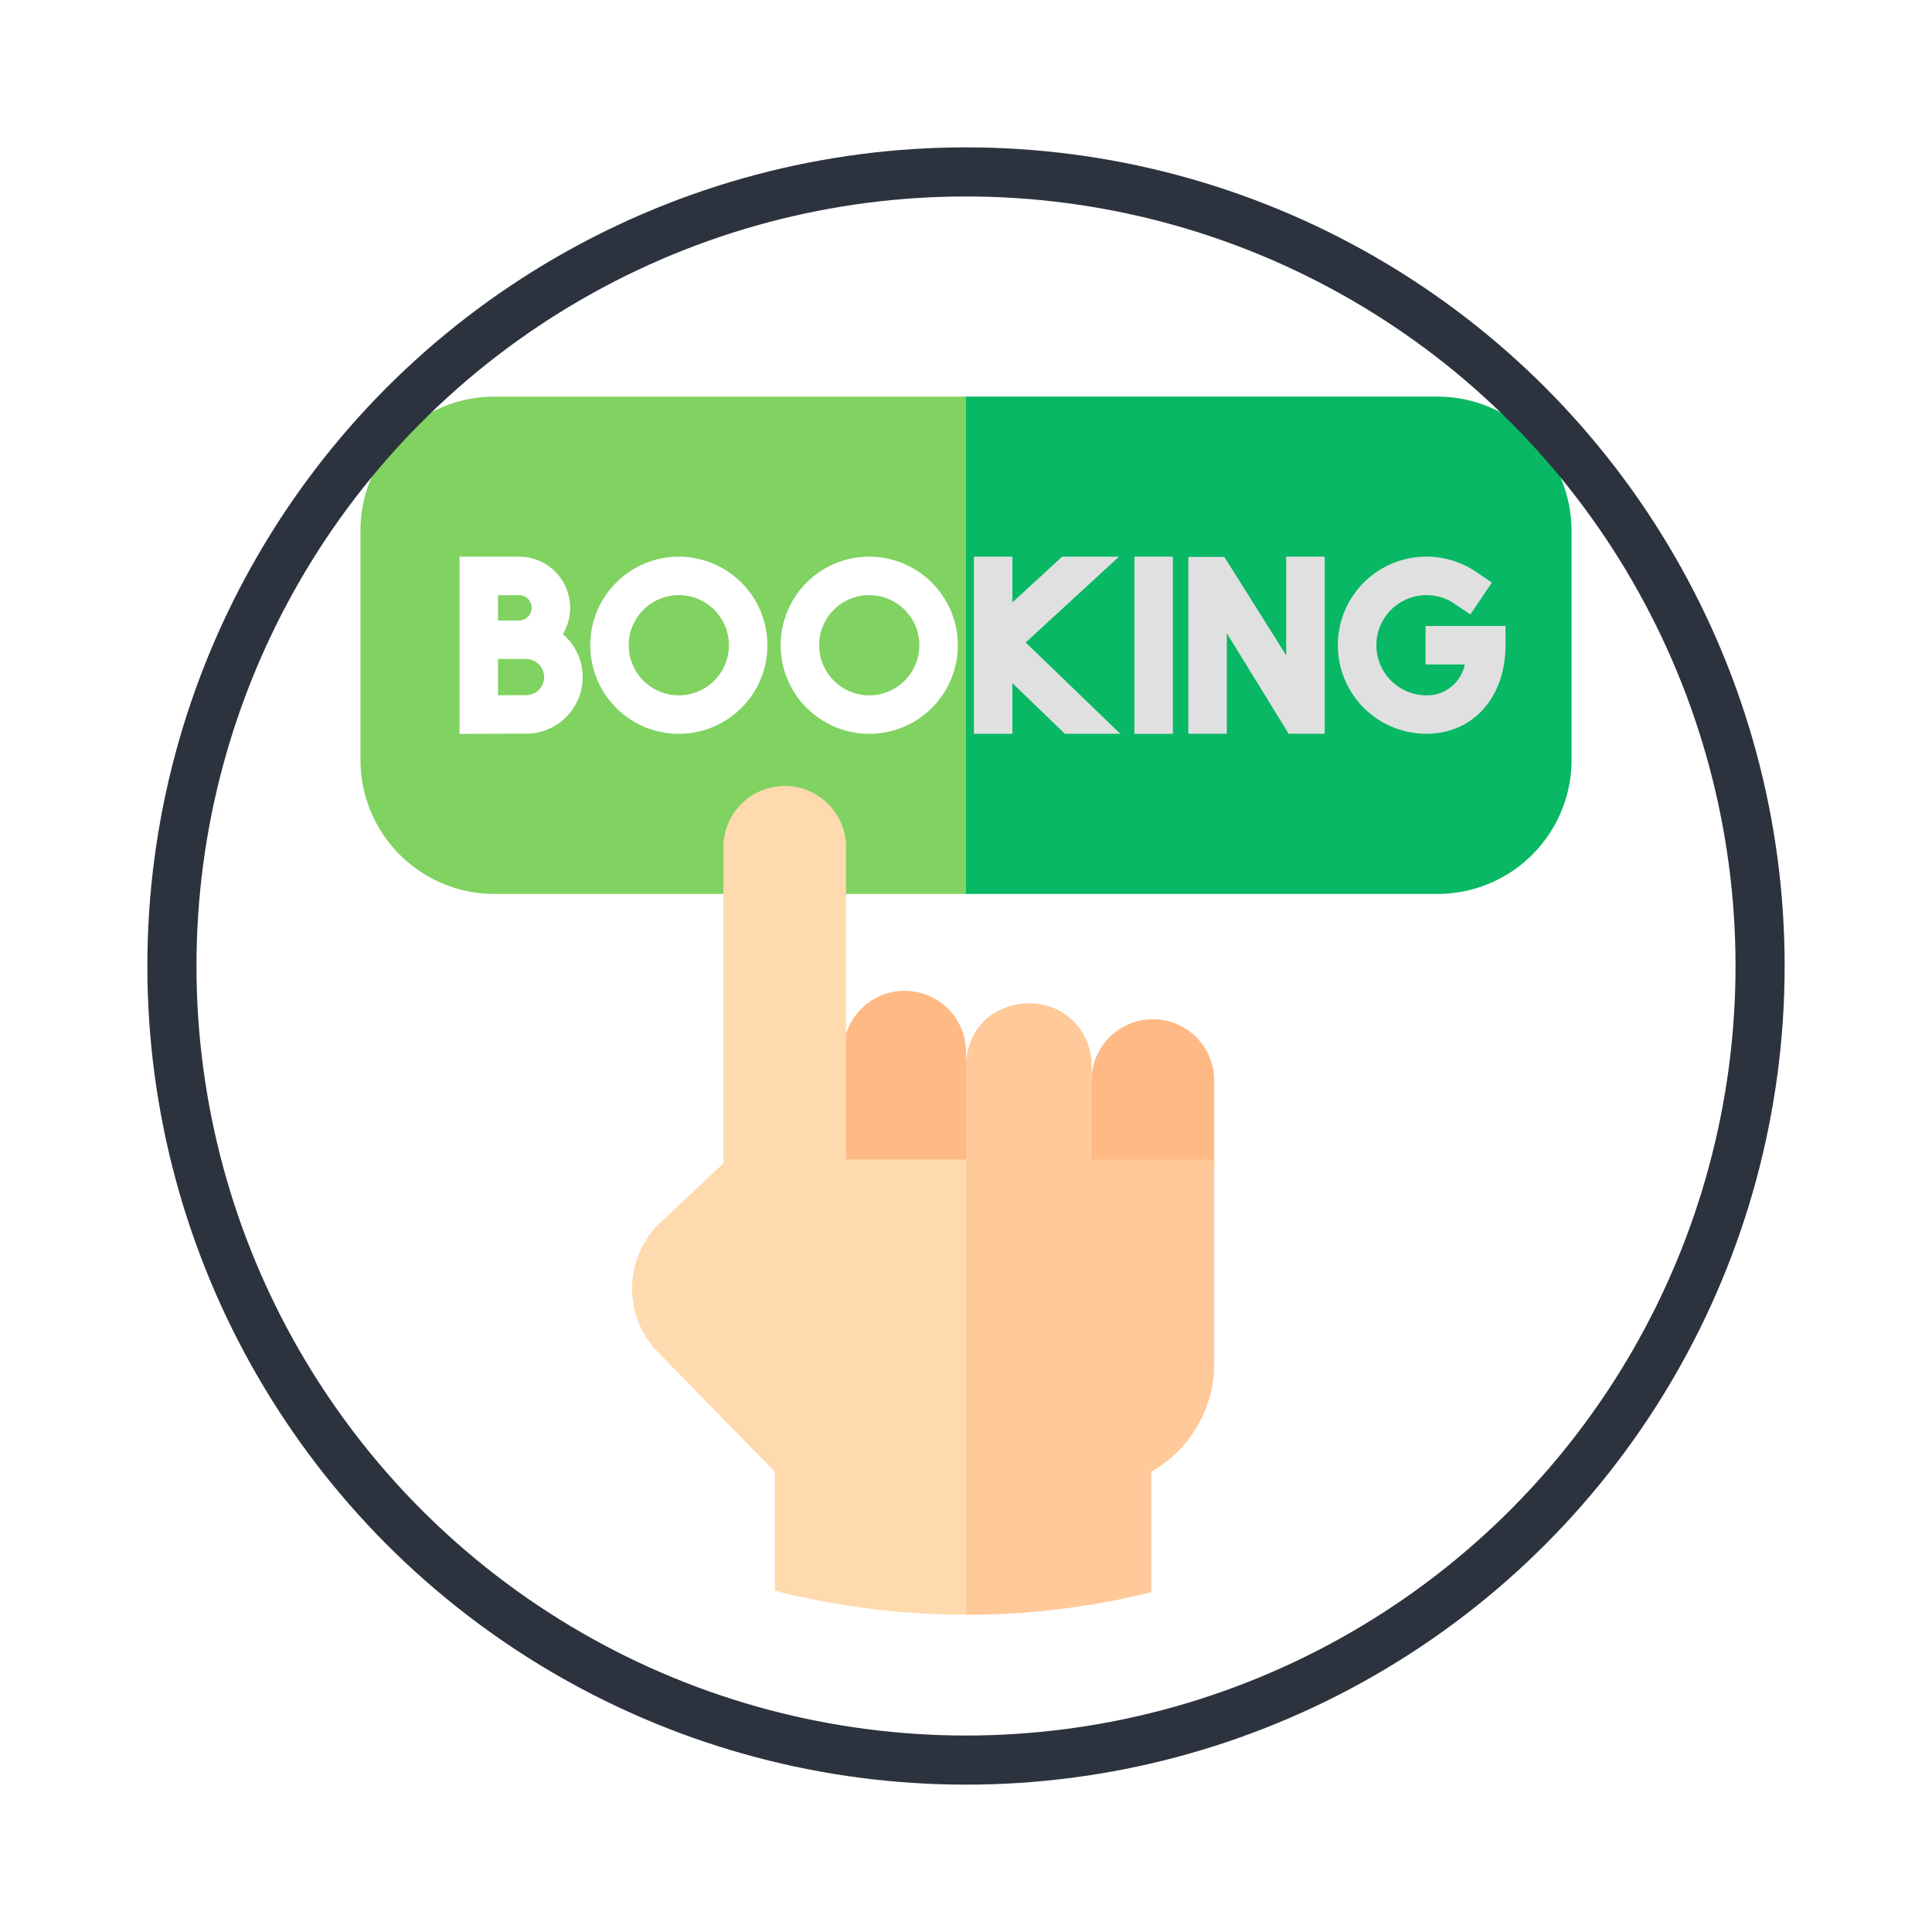 <svg xmlns="http://www.w3.org/2000/svg" xmlns:xlink="http://www.w3.org/1999/xlink" width="118" height="118" viewBox="0 0 118 118">
  <defs>
    <filter id="Ellipse_307" x="0" y="0" width="118" height="118" filterUnits="userSpaceOnUse">
      <feOffset dy="3" input="SourceAlpha"/>
      <feGaussianBlur stdDeviation="3" result="blur"/>
      <feFlood flood-color="#2c333e" flood-opacity="0.569"/>
      <feComposite operator="in" in2="blur"/>
      <feComposite in="SourceGraphic"/>
    </filter>
  </defs>
  <g id="Group_1028" data-name="Group 1028" transform="translate(-351 -4603)">
    <g id="booking" transform="translate(318.809 4521.162)">
      <g id="Group_1024" data-name="Group 1024" transform="translate(54.21 106.062)">
        <g id="Group_1018" data-name="Group 1018" transform="translate(0 0)">
          <g id="Group_1017" data-name="Group 1017">
            <g id="Group_1016" data-name="Group 1016">
              <path id="Path_4881" data-name="Path 4881" d="M91.191,136.437h-28.8a8.184,8.184,0,0,1-8.184-8.184V114.247a8.184,8.184,0,0,1,8.184-8.184h28.8s22.712,3.664,22.712,8.184v14.007C113.9,132.773,91.191,136.437,91.191,136.437Z" transform="translate(-54.21 -106.063)" fill="#80d261"/>
            </g>
          </g>
        </g>
        <g id="Group_1021" data-name="Group 1021" transform="translate(36.981 0)">
          <g id="Group_1020" data-name="Group 1020">
            <g id="Group_1019" data-name="Group 1019">
              <path id="Path_4882" data-name="Path 4882" d="M284.8,106.062H256v30.374h28.8a8.184,8.184,0,0,0,8.184-8.184V114.246a8.184,8.184,0,0,0-8.184-8.184Z" transform="translate(-256 -106.062)" fill="#08b865"/>
            </g>
          </g>
        </g>
        <g id="Group_1023" data-name="Group 1023" transform="translate(6.045 9.775)">
          <g id="Group_1022" data-name="Group 1022" transform="translate(31.424)">
            <path id="Path_4883" data-name="Path 4883" d="M336.1,165.427l-3.777-6.012h-2.2v10.8h2.35v-6.142l3.777,6.142h2.2V159.4H336.1Z" transform="translate(-317.032 -159.4)" fill="#e0e0e0"/>
            <path id="Path_4884" data-name="Path 4884" d="M267.6,170.22h-3.384l-3.208-3.094v3.094h-2.35V159.4h2.35v2.795l3.041-2.795h3.471l-5.7,5.241Z" transform="translate(-258.663 -159.4)" fill="#e0e0e0"/>
            <path id="Path_4885" data-name="Path 4885" d="M312.121,159.4h2.35v10.82h-2.35Z" transform="translate(-302.324 -159.4)" fill="#e0e0e0"/>
          </g>
          <path id="Path_4886" data-name="Path 4886" d="M93.508,164.133a3.123,3.123,0,0,0-2.677-4.733H87.2v10.825l1.18-.005s2.262-.01,2.885-.01a3.453,3.453,0,0,0,2.247-6.077Zm-3.962-2.383h1.285a.774.774,0,0,1,0,1.548l-.878,0h-.407Zm1.715,6.11-1.715.005v-2.214h1.715a1.105,1.105,0,0,1,0,2.21Z" transform="translate(-87.196 -159.4)" fill="#fff"/>
          <path id="Path_4887" data-name="Path 4887" d="M385.284,163.636v2.35h2.393a2.345,2.345,0,0,1-2.341,1.885,3.06,3.06,0,1,1,1.71-5.6l.974.658,1.315-1.947-.974-.658a5.41,5.41,0,1,0-3.026,9.895c2.844,0,4.831-2.225,4.831-5.41v-1.175h-4.884Z" transform="translate(-326.279 -159.401)" fill="#e0e0e0"/>
          <path id="Path_4888" data-name="Path 4888" d="M136.185,159.4a5.41,5.41,0,1,0,5.41,5.41A5.416,5.416,0,0,0,136.185,159.4Zm0,8.47a3.06,3.06,0,1,1,3.06-3.06A3.063,3.063,0,0,1,136.185,167.87Z" transform="translate(-122.788 -159.4)" fill="#fff"/>
          <path id="Path_4889" data-name="Path 4889" d="M199.648,159.4a5.41,5.41,0,1,0,5.41,5.41A5.416,5.416,0,0,0,199.648,159.4Zm0,8.47a3.06,3.06,0,1,1,3.06-3.06A3.063,3.063,0,0,1,199.648,167.87Z" transform="translate(-174.621 -159.4)" fill="#fff"/>
        </g>
      </g>
      <g id="Group_1027" data-name="Group 1027" transform="translate(70.799 129.844)">
        <g id="Group_1025" data-name="Group 1025" transform="translate(25.351 14.245)">
          <path id="Path_4890" data-name="Path 4890" d="M285.764,322.464l-2.707-.028,2.707-5.132a3.747,3.747,0,0,1,7.494,0v5.16Z" transform="translate(-283.057 -313.557)" fill="#ffb985"/>
        </g>
        <g id="Group_1026" data-name="Group 1026" transform="translate(11.541 12.508)">
          <path id="Path_4891" data-name="Path 4891" d="M209.062,314.724l-1.359-1.015,1.359-5.881a3.747,3.747,0,0,1,7.494,0v.766l1.032,2.757-1.032,3.373h-7.494Z" transform="translate(-207.703 -304.08)" fill="#ffb985"/>
        </g>
        <path id="Path_4892" data-name="Path 4892" d="M175.2,285.356a47.308,47.308,0,0,1-21.761-.378v-7.265l-7.131-7.3a5.563,5.563,0,0,1,.165-7.937l3.827-3.6v-19.3a3.747,3.747,0,0,1,3.748-3.746h.053a3.746,3.746,0,0,1,3.693,3.746v19.067h7.325Z" transform="translate(-144.727 -235.83)" fill="#ffdaae"/>
        <path id="Path_4893" data-name="Path 4893" d="M271.168,317.807V330.29a7.583,7.583,0,0,1-3.85,6.588v7.354q-.61.154-1.226.288a47.084,47.084,0,0,1-10.082,1.087V312.016a3.917,3.917,0,0,1,1.14-2.714,3.988,3.988,0,0,1,2.776-1.032,3.746,3.746,0,0,1,3.748,3.746v5.791Z" transform="translate(-235.615 -294.994)" fill="#ffc999"/>
      </g>
    </g>
    <g transform="matrix(1, 0, 0, 1, 351, 4603)" filter="url(#Ellipse_307)">
      <g id="Ellipse_307-2" data-name="Ellipse 307" transform="translate(9 6)" fill="none" stroke="#2c333e" stroke-width="3">
        <circle cx="50" cy="50" r="50" stroke="none"/>
        <circle cx="50" cy="50" r="48.5" fill="none"/>
      </g>
    </g>
  </g>
</svg>
